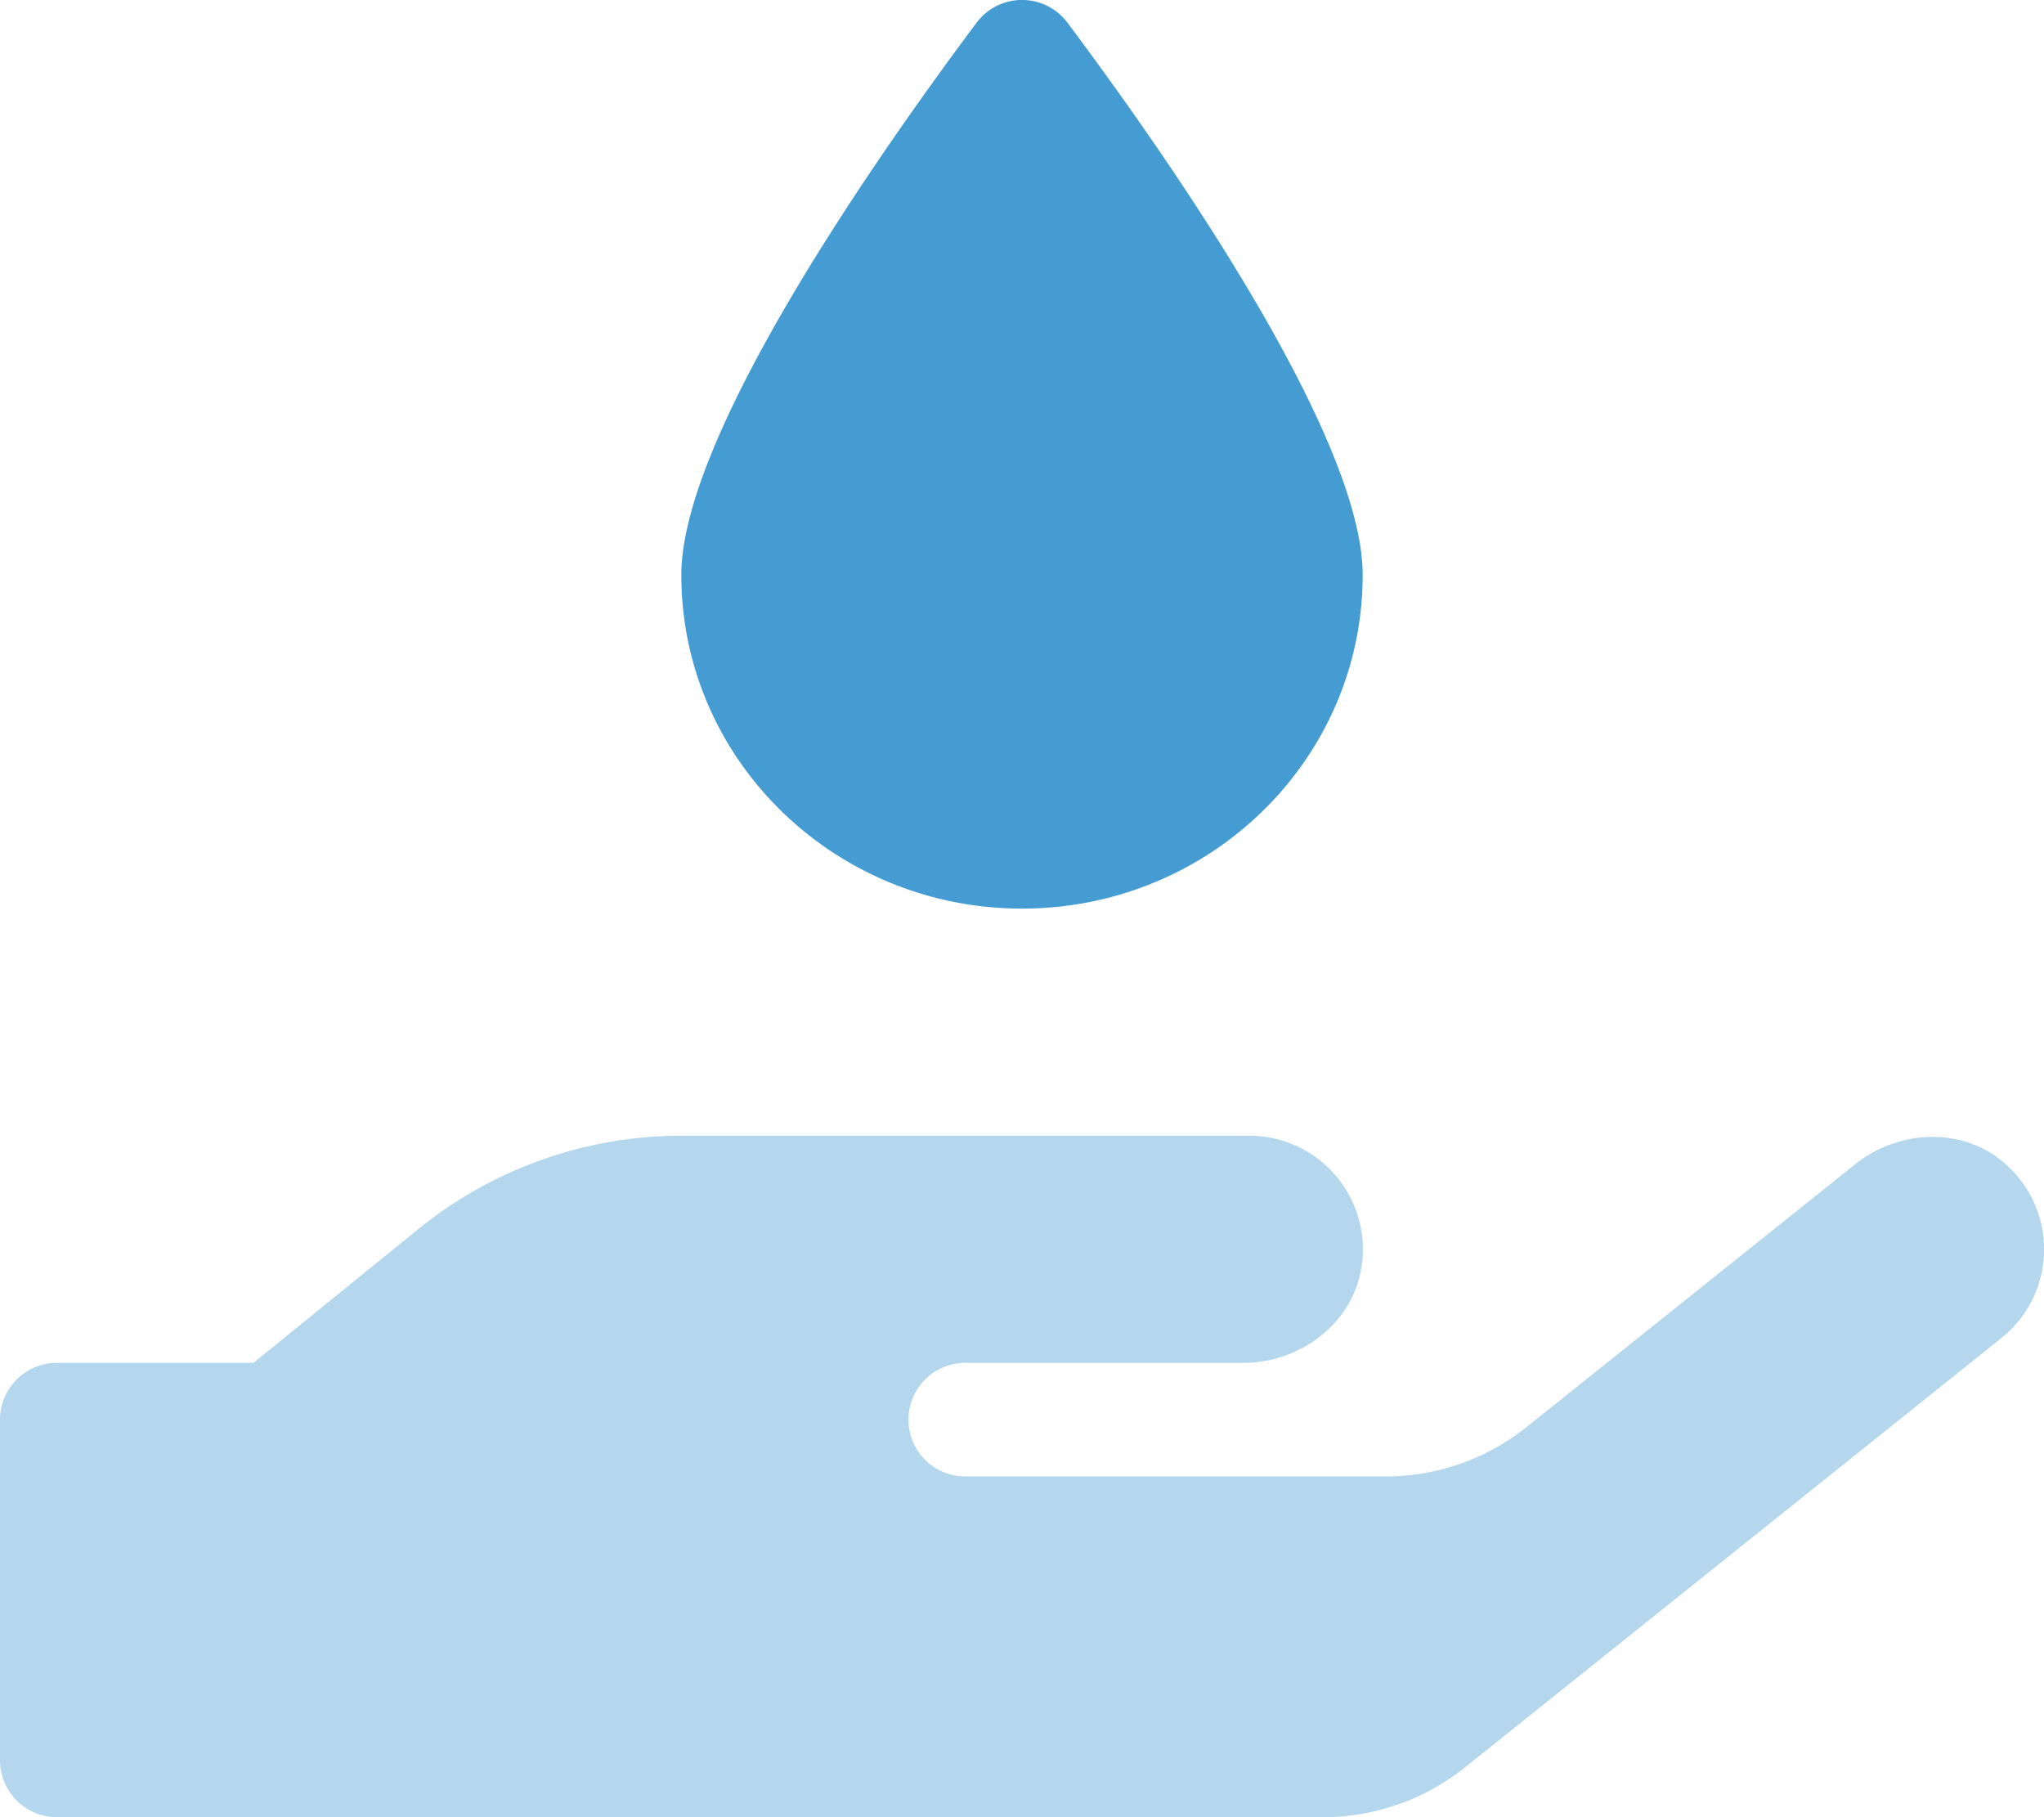 <svg viewBox="0 0 576 512" xmlns="http://www.w3.org/2000/svg" role="img" aria-hidden="true">
<g>
<path d="M564 377L412.8 498a64.08 64.08 0 0 1-40 14H16a16.05 16.05 0 0 1-16-16v-96a16 16 0 0 1 16-16h55.4l46.5-37.71A117.69 117.69 0 0 1 192 320h160a32 32 0 0 1 31.6 37.4c-2.6 15.7-17.4 26.6-33.3 26.6H272a16 16 0 0 0 0 32h118.3a63.67 63.67 0 0 0 40-14l92.4-73.9c12.4-10 30.8-10.7 42.6 0A32 32 0 0 1 564 377z" fill="#449cd3" opacity="0.4"></path>
<path d="M300.8 6.38C326.9 41.27 384 122 384 162c0 51.9-43 94-96 94s-96-42.1-96-94c0-40 57.1-120.71 83.2-155.6a16 16 0 0 1 25.6-.02z" fill="#449cd3"></path></g></svg>